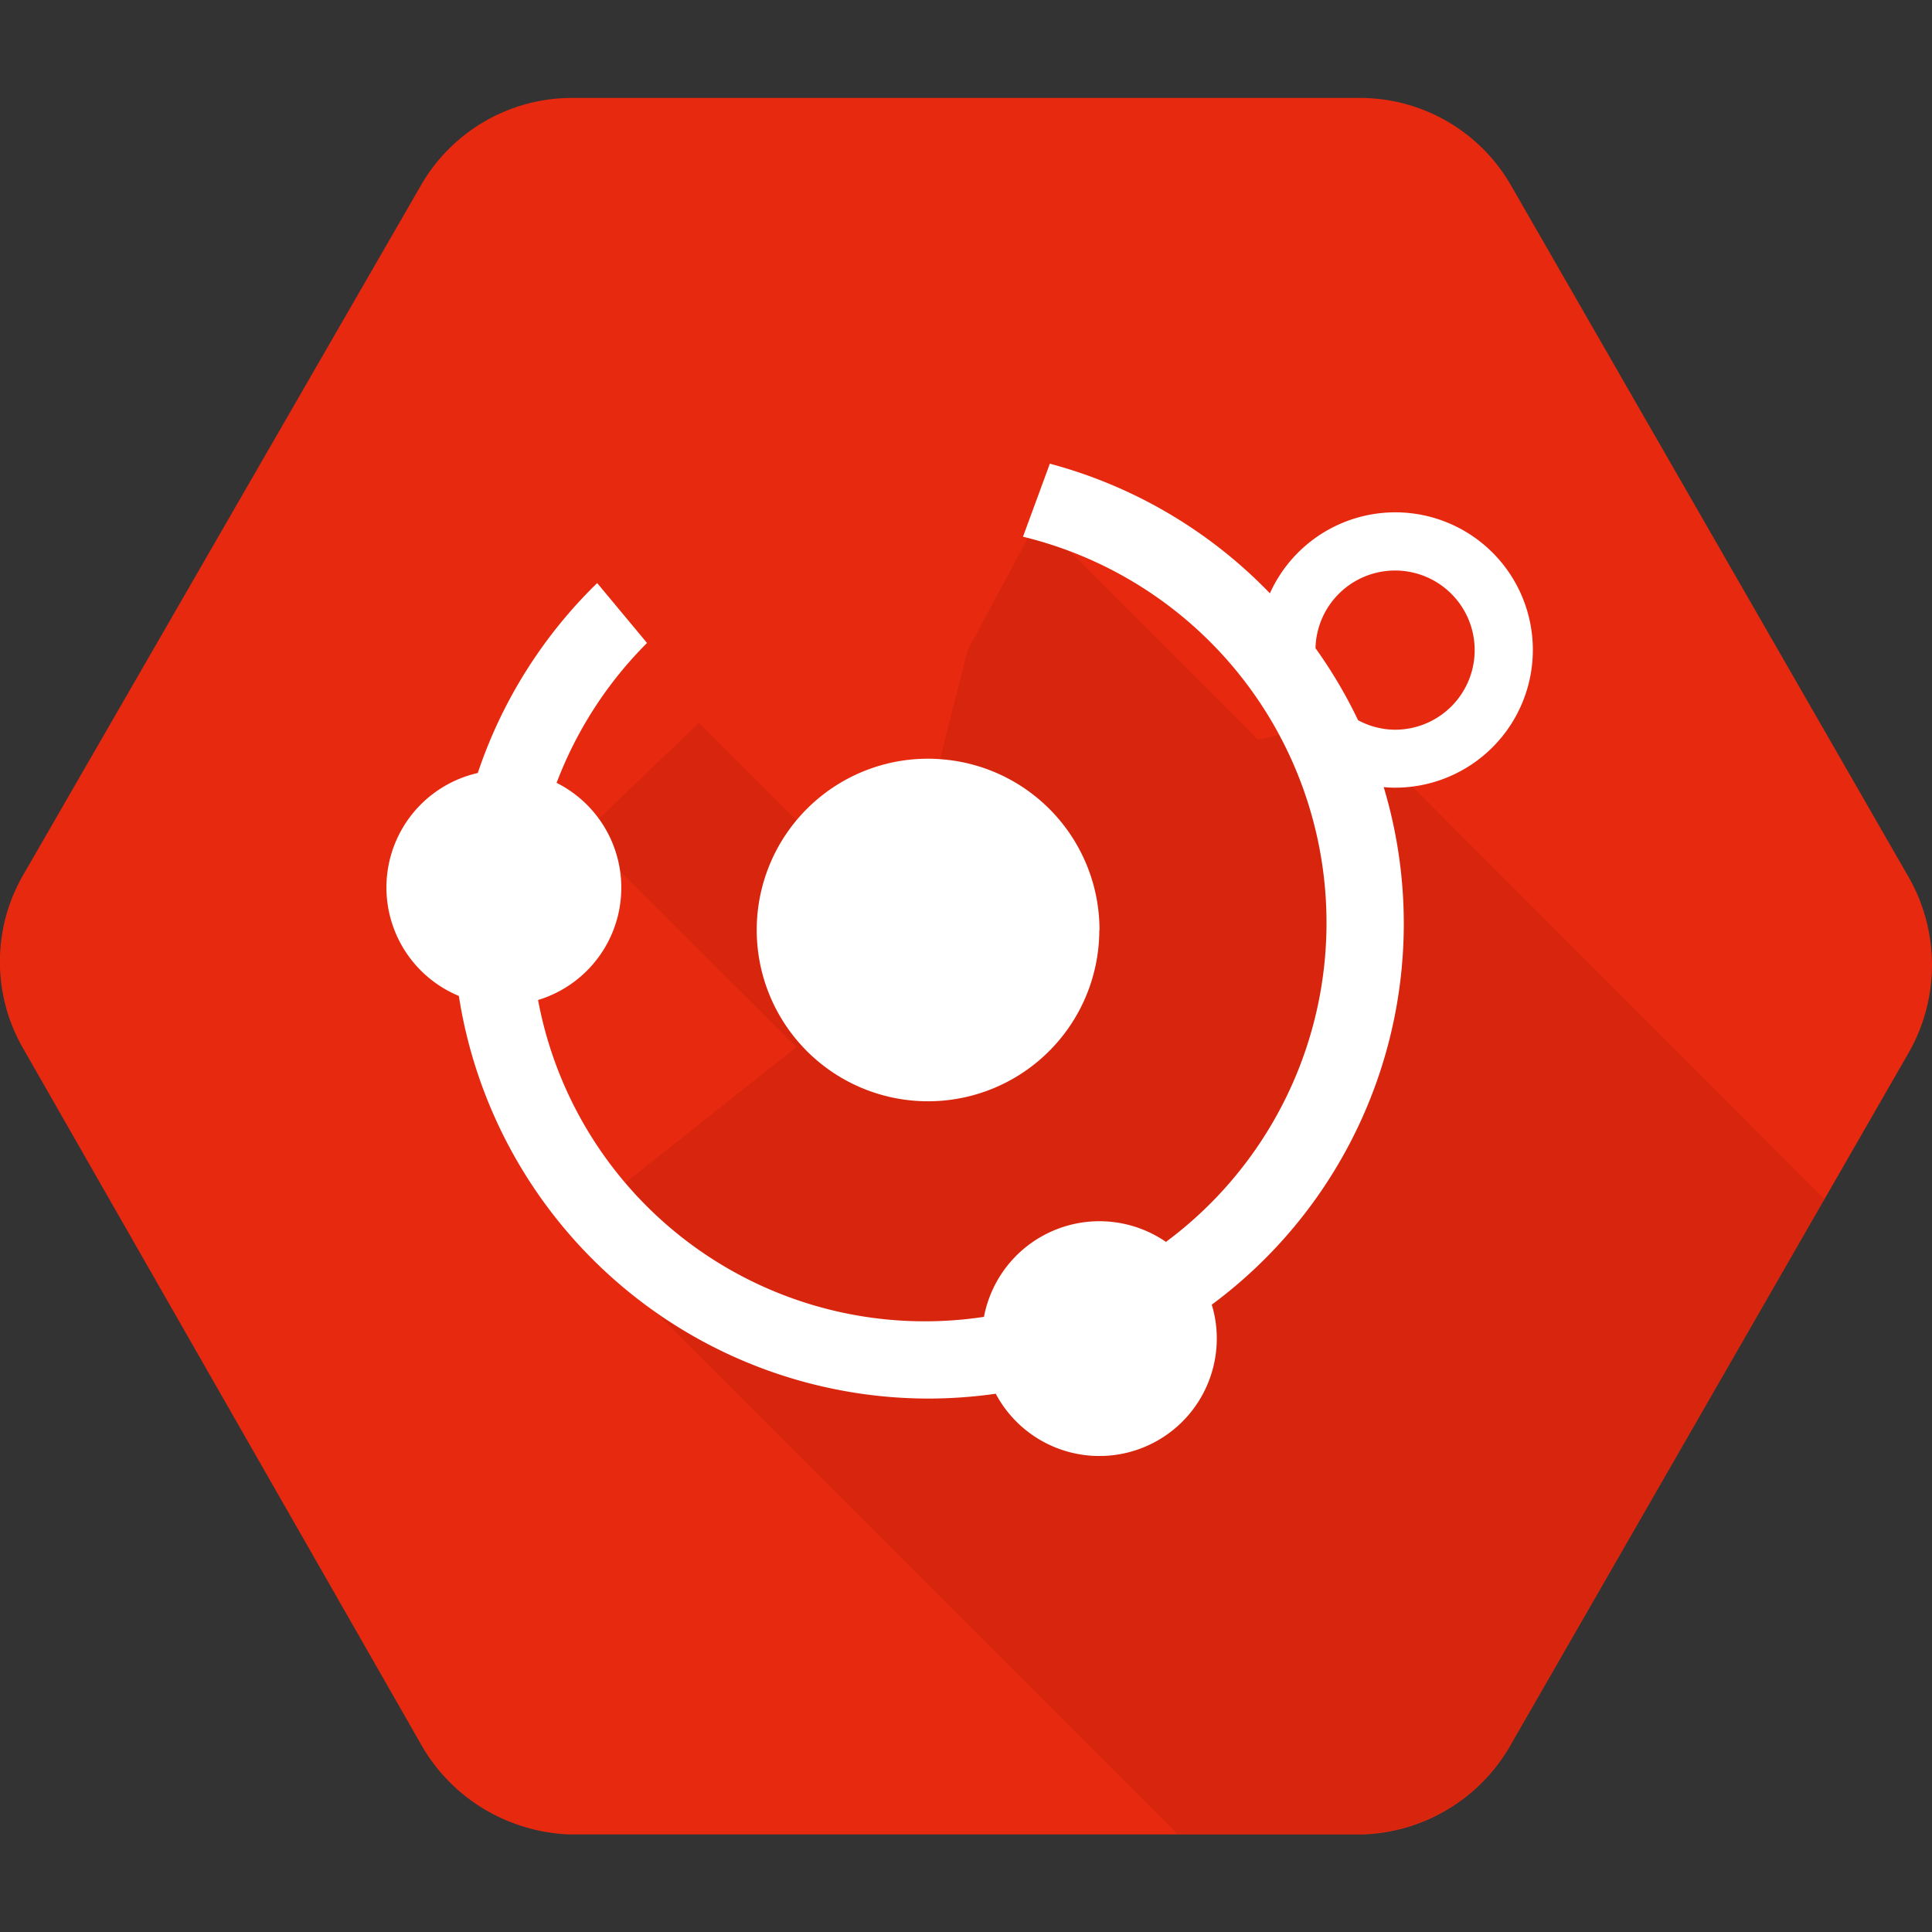 <svg xmlns="http://www.w3.org/2000/svg" xmlns:xlink="http://www.w3.org/1999/xlink" width="50" height="50" viewBox="0 0 50 50">
  <rect x="0" y="0" width="50" height="50" fill="#333333" stroke="none"/>
  <defs>
    <clipPath id="clip-path">
      <rect id="矩形_19513" data-name="矩形 19513" width="50" height="50" fill="none"/>
    </clipPath>
    <clipPath id="clip-path-2">
      <rect id="矩形_19547" data-name="矩形 19547" width="29.67" height="25.68" fill="#fff"/>
    </clipPath>
  </defs>
  <g id="ic-图纸在线预览" transform="translate(-360 -4146)">
    <g id="组_20095" data-name="组 20095" transform="translate(360 4146)">
      <g id="组_20094" data-name="组 20094" transform="translate(0)">
        <g id="组_19763" data-name="组 19763" clip-path="url(#clip-path)">
          <g id="组_19762" data-name="组 19762" transform="translate(0.002 2.54)">
            <g id="组_19749" data-name="组 19749">
              <path id="路径_39871" data-name="路径 39871" d="M193.4,1055.245l-10.273-17.87a4.51,4.51,0,0,0-3.852-2.3h-20.55a4.509,4.509,0,0,0-3.852,2.3l-10.278,17.82a4.486,4.486,0,0,0,0,4.47l10.274,17.97a4.581,4.581,0,0,0,1.613,1.695,4.668,4.668,0,0,0,2.239.685h20.551a4.58,4.58,0,0,0,3.855-2.37L193.4,1059.78a4.581,4.581,0,0,0,0-4.535Z" transform="translate(-144.003 -1035.08)" fill="#e7290f"/>
            </g>
            <g id="组_19750" data-name="组 19750" transform="translate(14.748 10.9)" opacity="0.07">
              <path id="路径_39872" data-name="路径 39872" d="M193.6,1062.09l-2.289.49-5.7-5.7-1.824,3.395-.992,3.945,1.676,1.675-3.219.66-4.414-4.41-3,2.88,5.52,5.515-5.859,4.645,15.719,15.715h4.8a4.59,4.59,0,0,0,3.855-2.365l8.094-14.065L193.6,1062.09Z" transform="translate(-173.5 -1056.88)"/>
            </g>
          </g>
        </g>
      </g>
    </g>
    <g id="组_20093" data-name="组 20093" transform="translate(370 4158)">
      <g id="组_20092" data-name="组 20092" clip-path="url(#clip-path-2)">
        <path id="路径_40122" data-name="路径 40122" d="M28.03,19.705A4.433,4.433,0,1,1,23.6,15.27q.172,0,.345.015a4.43,4.43,0,0,1,4.09,4.42" transform="translate(-9.58 -7.635)" fill="#fff"/>
        <path id="路径_40123" data-name="路径 40123" d="M29.67,4.82a3.56,3.56,0,0,0-6.805-1.465A12.326,12.326,0,0,0,17.17,0l-.695,1.89a10.283,10.283,0,0,1,3.7,18.25,3.041,3.041,0,0,0-4.71,1.94,10.183,10.183,0,0,1-11.54-8.2,3.037,3.037,0,0,0,.48-5.62,10.248,10.248,0,0,1,2.34-3.62L5.455,3.09a12.313,12.313,0,0,0-3.09,4.915,3.039,3.039,0,0,0-.49,5.77A12.313,12.313,0,0,0,14.03,24.195a12.5,12.5,0,0,0,1.74-.125,3.038,3.038,0,0,0,5.72-1.425,2.973,2.973,0,0,0-.13-.88A12.268,12.268,0,0,0,25.81,8.37q.15.015.3.015A3.566,3.566,0,0,0,29.67,4.82M25.145,6.635a12.348,12.348,0,0,0-1.1-1.86,2.06,2.06,0,1,1,2.06,2.11,2.037,2.037,0,0,1-.965-.25" fill="#fff"/>
      </g>
    </g>
  </g>
</svg>
